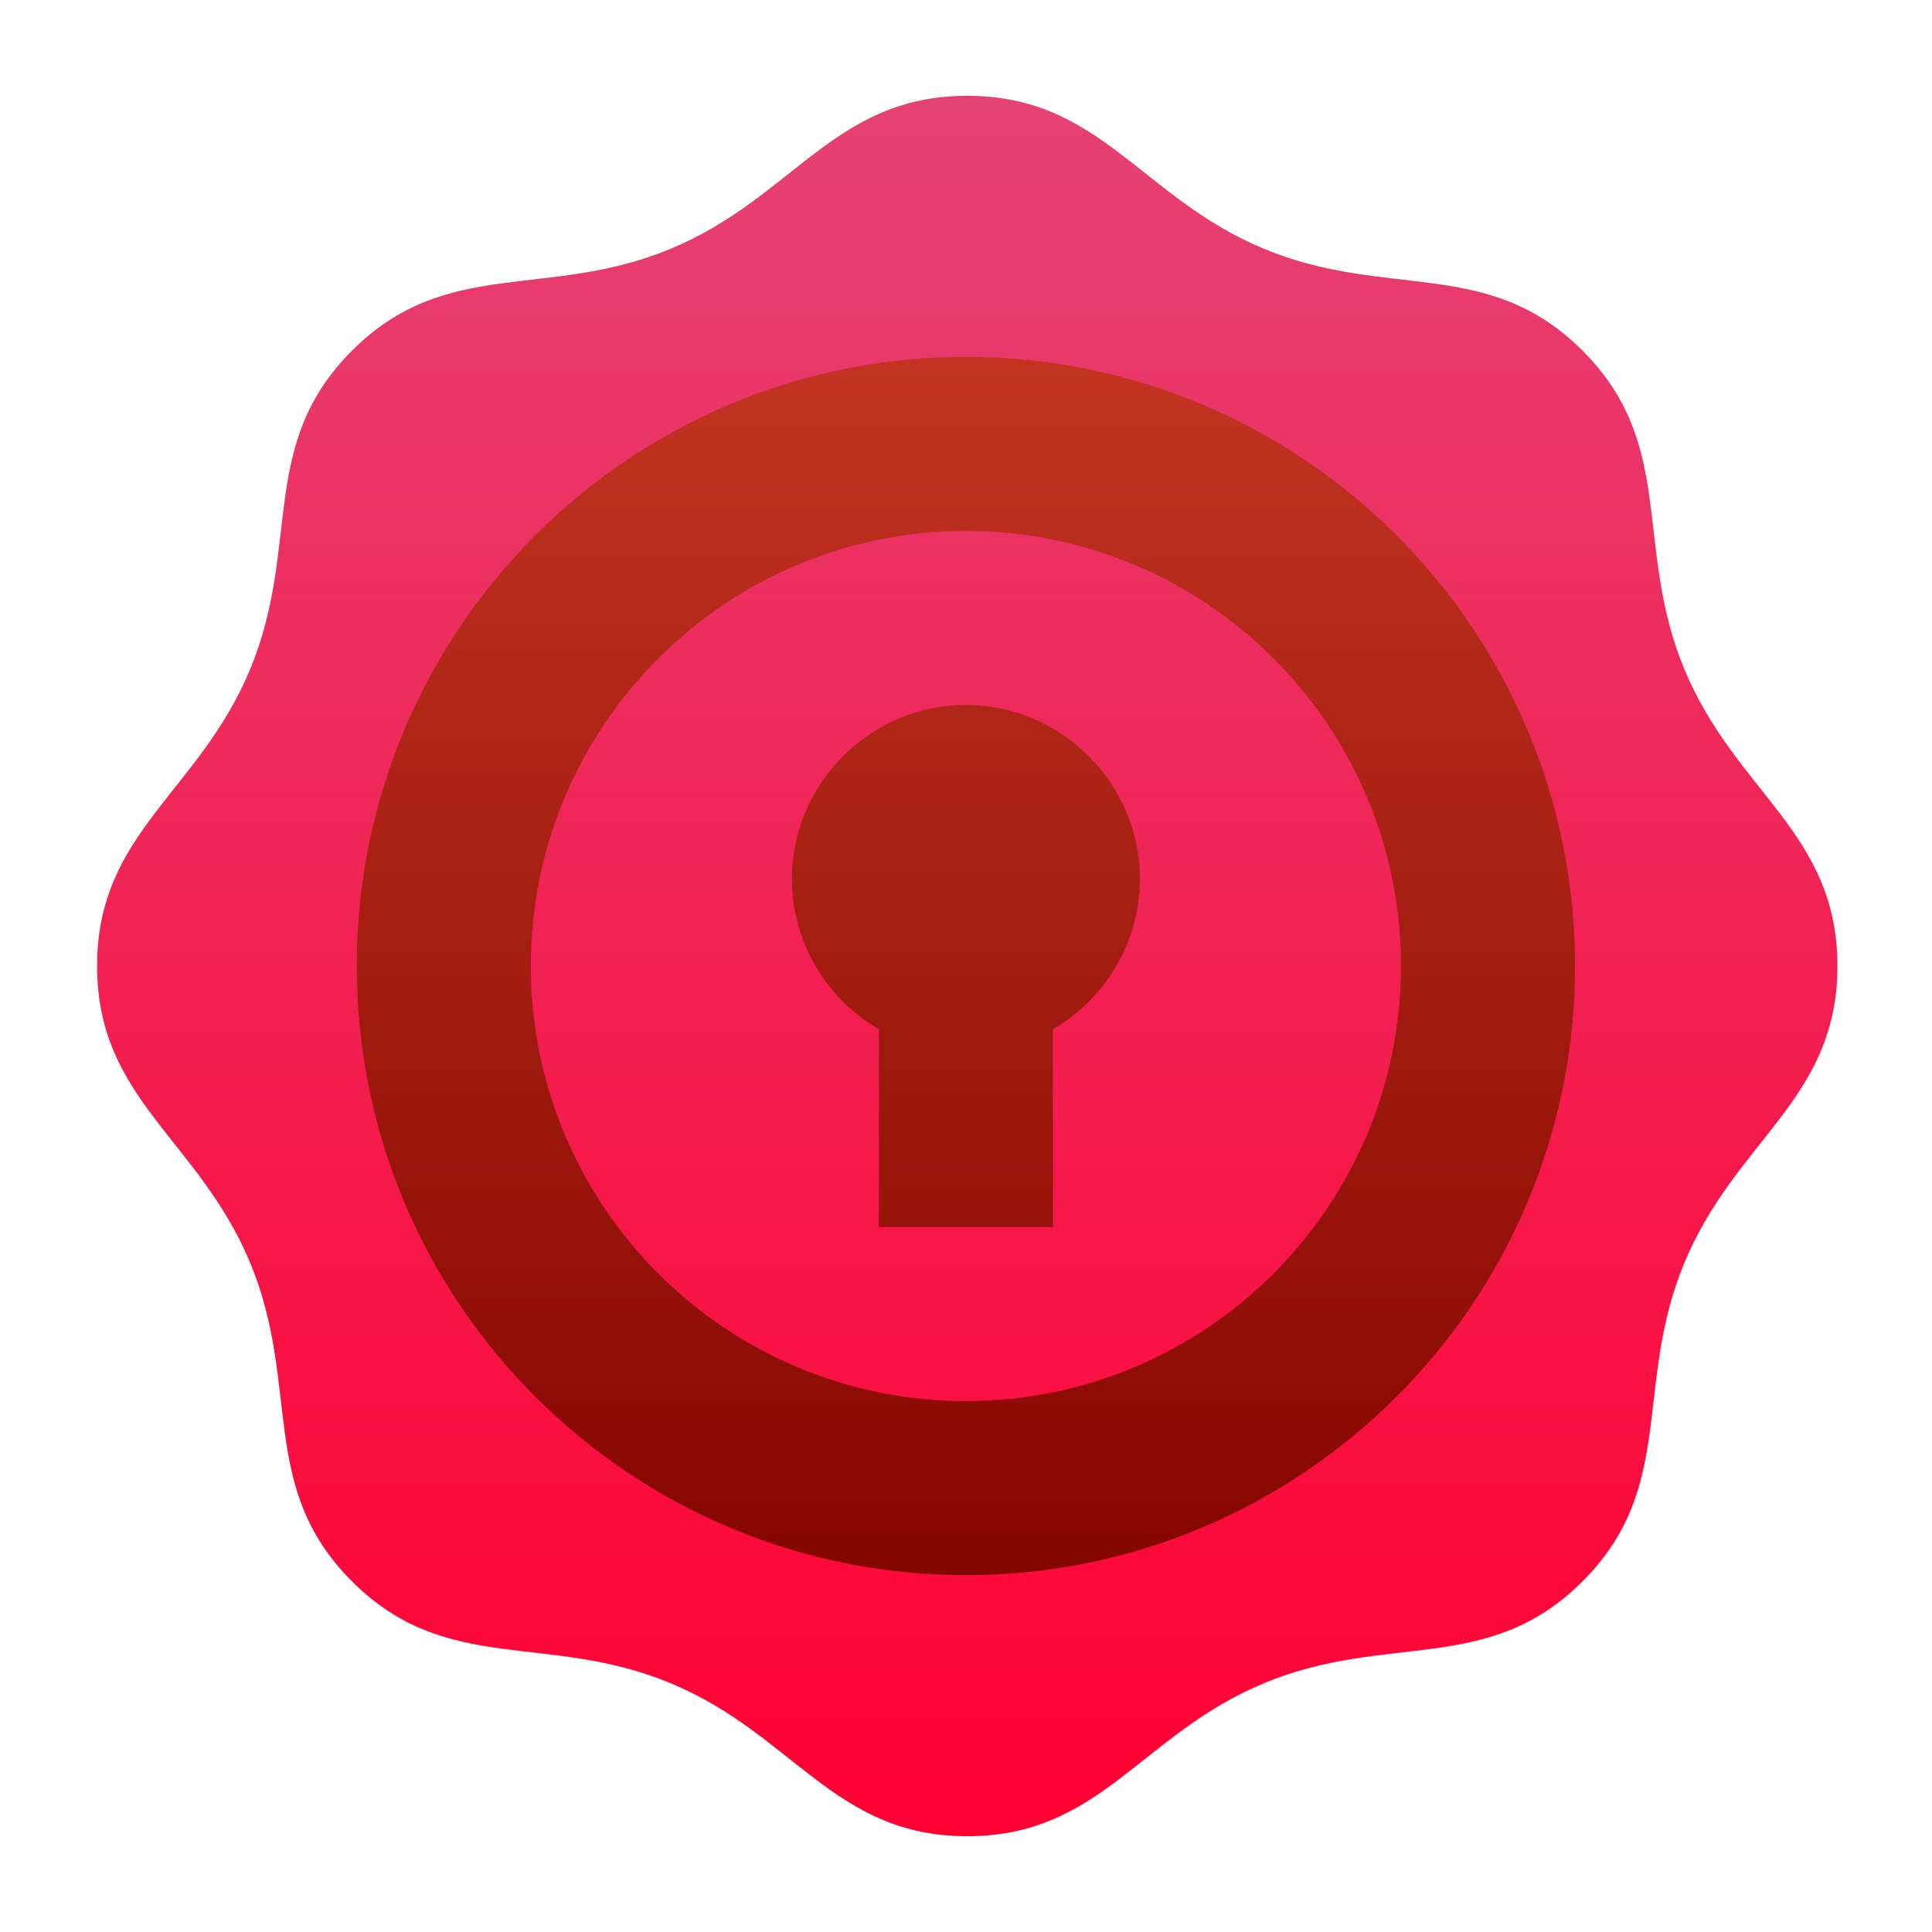 <svg clip-rule="evenodd" fill-rule="evenodd" stroke-linejoin="round" stroke-miterlimit="2" viewBox="0 0 48 48" xmlns="http://www.w3.org/2000/svg">
 <linearGradient id="a" x2="1" gradientTransform="matrix(0 -43.239 43.239 0 24.032 45.62)" gradientUnits="userSpaceOnUse">
  <stop stop-color="#ff0031" offset="0"/>
  <stop stop-color="#e54274" offset="1"/>
 </linearGradient>
 <linearGradient id="b" x2="1" gradientTransform="matrix(-.034 -30.268 30.268 -.034 24.032 39.134)" gradientUnits="userSpaceOnUse">
  <stop stop-color="#840600" offset="0"/>
  <stop stop-color="#c23421" offset="1"/>
 </linearGradient>
 <path d="m39.319 39.287c-2.348 2.349-4.84 1.257-7.908 2.528s-4.059 3.805-7.38 3.805c-3.32 0-4.311-2.534-7.379-3.805s-5.56-.179-7.908-2.528c-2.348-2.348-1.256-4.84-2.527-7.908s-3.805-4.058-3.805-7.379 2.534-4.311 3.805-7.379.179-5.56 2.527-7.908c2.348-2.349 4.84-1.257 7.908-2.528s4.059-3.805 7.379-3.805c3.321 0 4.312 2.534 7.38 3.805s5.56.179 7.908 2.528c2.348 2.348 1.256 4.84 2.527 7.908s3.805 4.058 3.805 7.379-2.534 4.311-3.805 7.379-.179 5.56-2.527 7.908z" fill="url(#a)" fill-rule="nonzero"/>
 <path d="m23.997 8.866c8.353 0 15.134 6.781 15.134 15.134s-6.781 15.134-15.134 15.134c-8.352 0-15.133-6.781-15.133-15.134s6.781-15.134 15.133-15.134zm0 4.324c5.967 0 10.81 4.844 10.81 10.81s-4.843 10.81-10.81 10.81c-5.966 0-10.809-4.844-10.809-10.81s4.843-10.81 10.809-10.81zm0 4.324c-2.372 0-4.323 1.952-4.323 4.324.004 1.539.829 2.963 2.161 3.733v4.915h4.324v-4.915c1.333-.77 2.158-2.194 2.162-3.733 0-2.372-1.952-4.324-4.324-4.324z" fill="url(#b)"/>
</svg>
